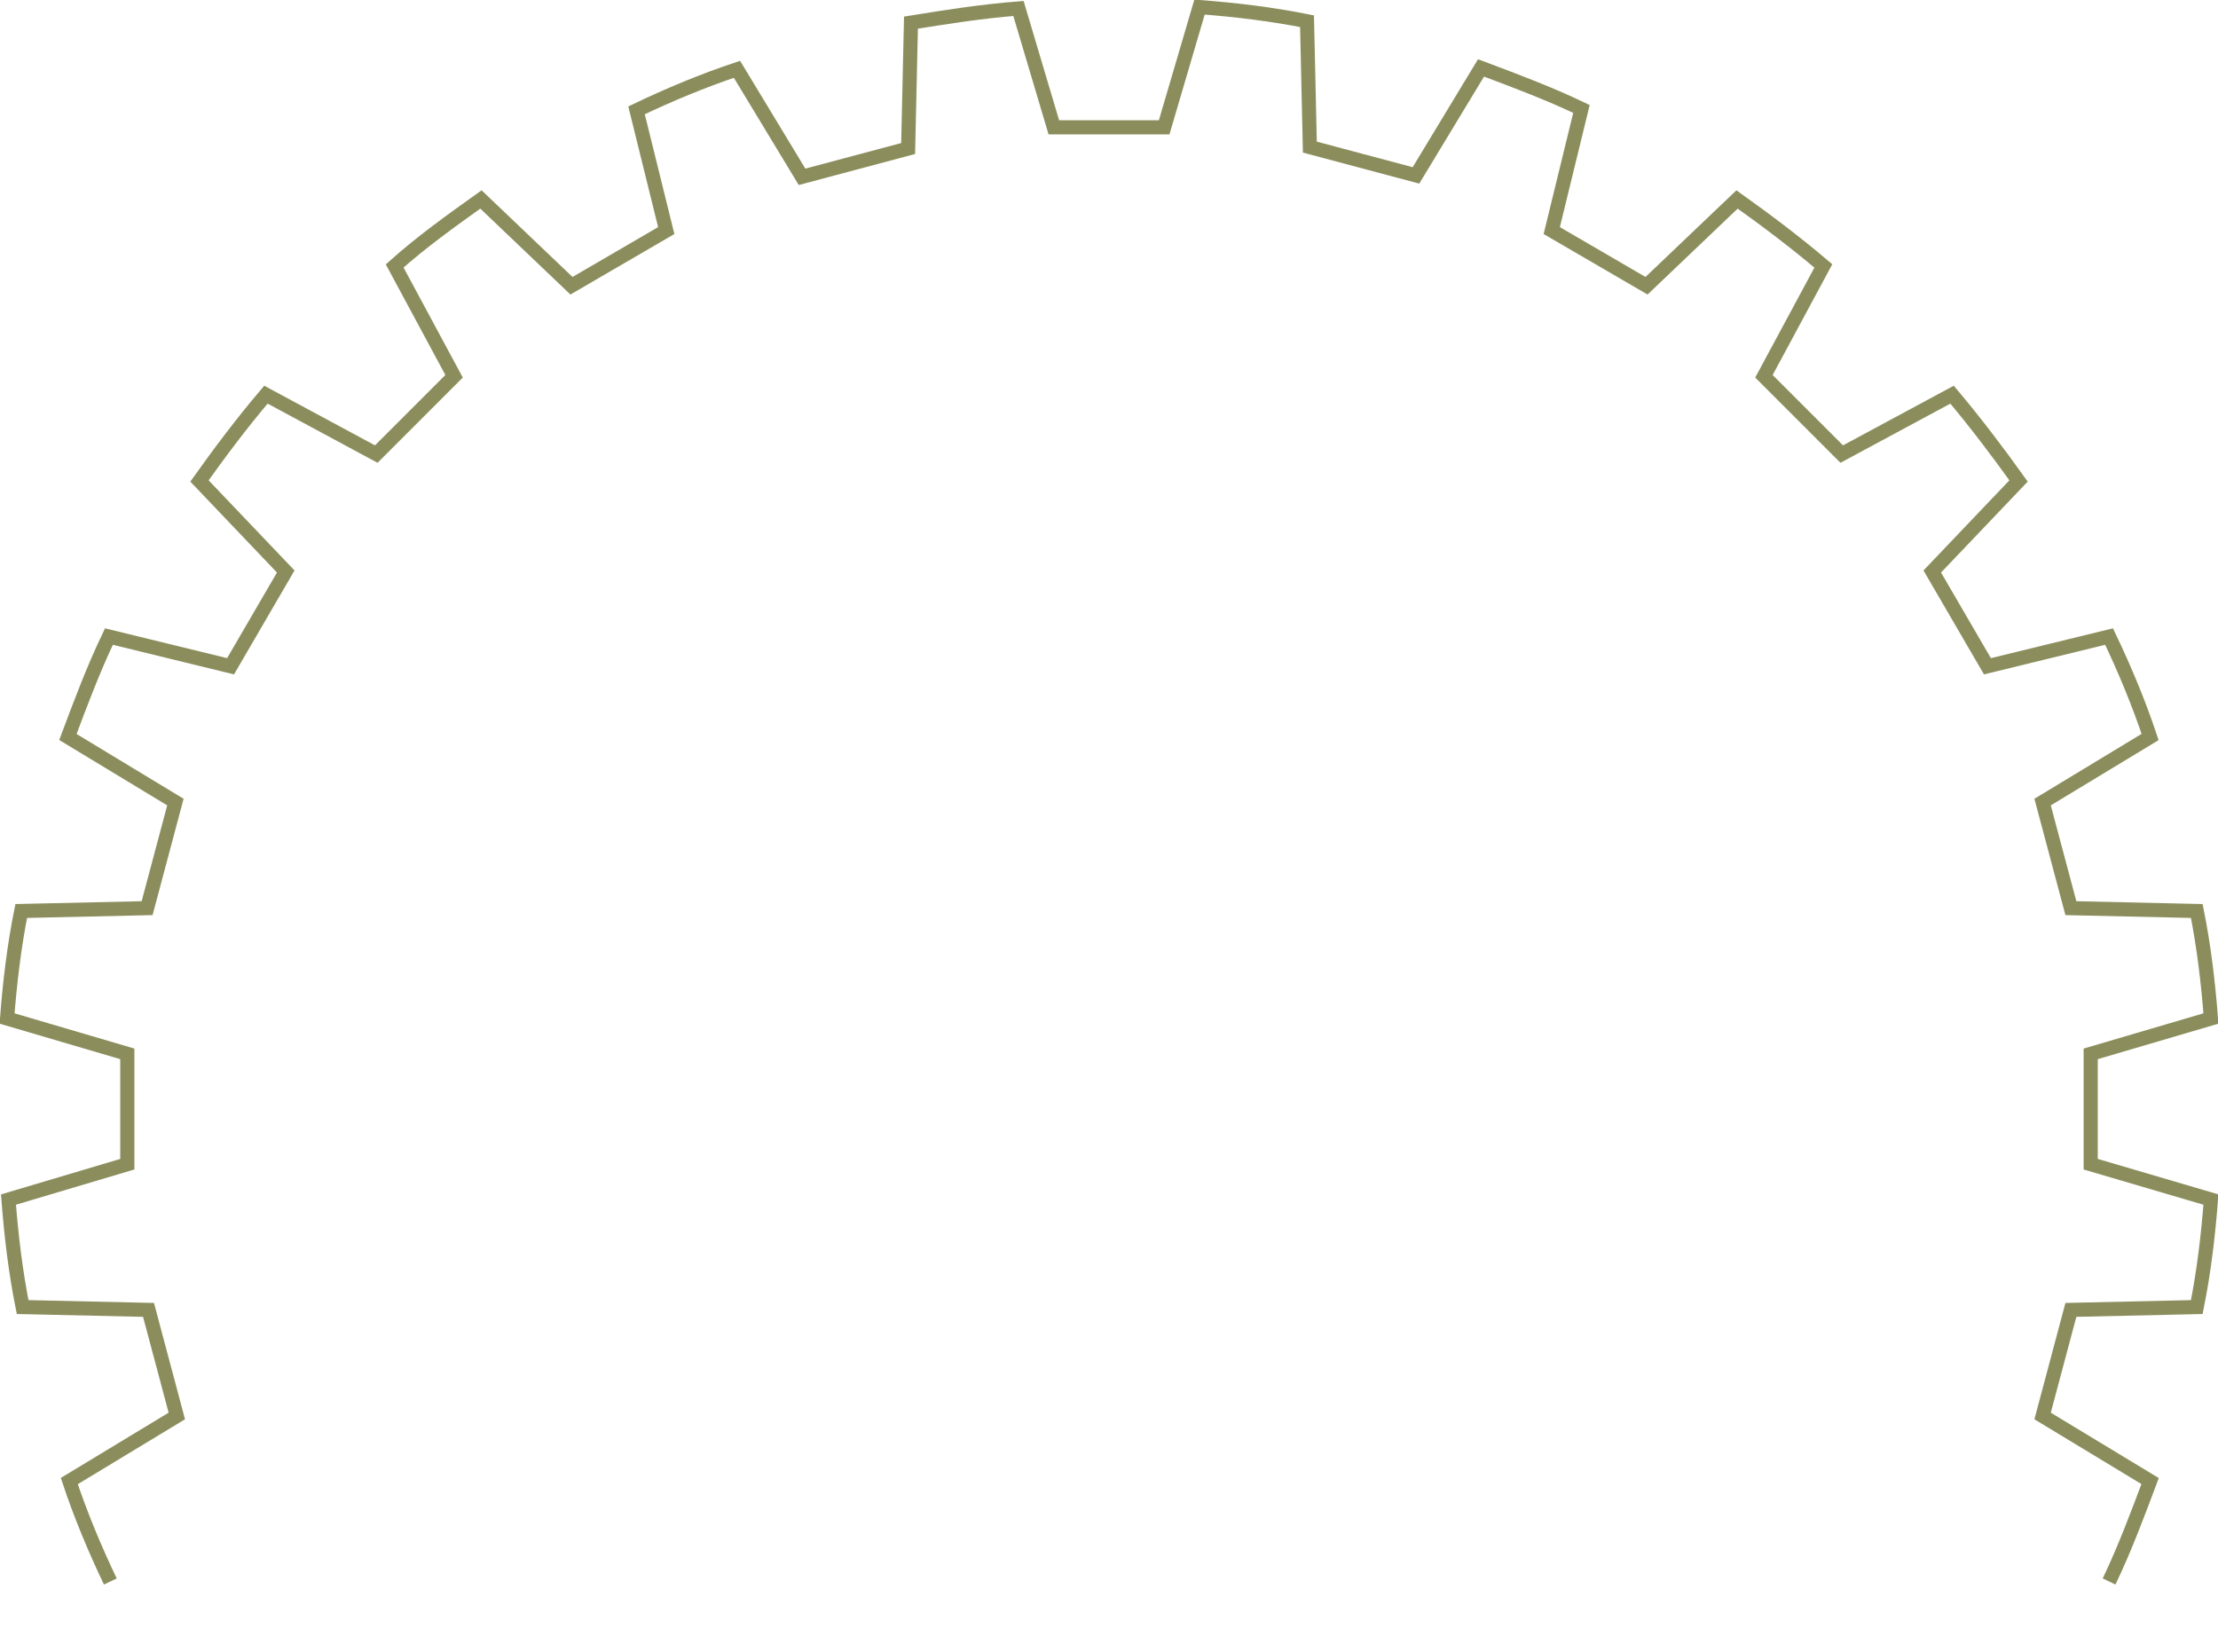 <svg xmlns="http://www.w3.org/2000/svg" viewBox="0 0 156.8 116.8"><path d="M7.8 111.8c-1.1-2.3-2.1-4.7-2.9-7.1l7.6-4.6-2-7.5-8.9-.2c-.5-2.5-.8-5-1-7.6L9 82.3v-7.8L.5 72c.2-2.6.5-5.1 1-7.6l8.9-.2 2-7.5-7.6-4.6c.9-2.4 1.8-4.8 2.9-7.1l8.6 2.1 3.9-6.7-6.1-6.4c1.5-2.1 3-4.1 4.7-6.1l7.8 4.2 5.5-5.5-4.2-7.8c1.9-1.7 4-3.2 6.1-4.7l6.4 6.1 6.7-3.9L45 7.8c2.3-1.1 4.7-2.1 7.1-2.9l4.6 7.6 7.5-2 .2-8.9c2.5-.4 5-.8 7.6-1L74.5 9h7.8L84.8.5c2.6.2 5.1.5 7.6 1l.2 8.9 7.5 2 4.6-7.6c2.4.9 4.8 1.8 7.1 2.9l-2.1 8.6 6.7 3.9 6.4-6.1c2.1 1.5 4.1 3 6.1 4.7l-4.2 7.8 5.5 5.5 7.8-4.2c1.6 1.9 3.2 4 4.7 6.1l-6.1 6.4 3.9 6.7 8.6-2.1c1.1 2.3 2.1 4.7 2.9 7.1l-7.6 4.6 2 7.5 8.9.2c.5 2.5.8 5 1 7.6l-8.5 2.5v7.8l8.5 2.5c-.2 2.6-.5 5.1-1 7.6l-8.9.2-2 7.5 7.6 4.6c-.9 2.4-1.8 4.8-2.9 7.1" fill="none" stroke="#8b8e5c" stroke-miterlimit="10"/></svg>